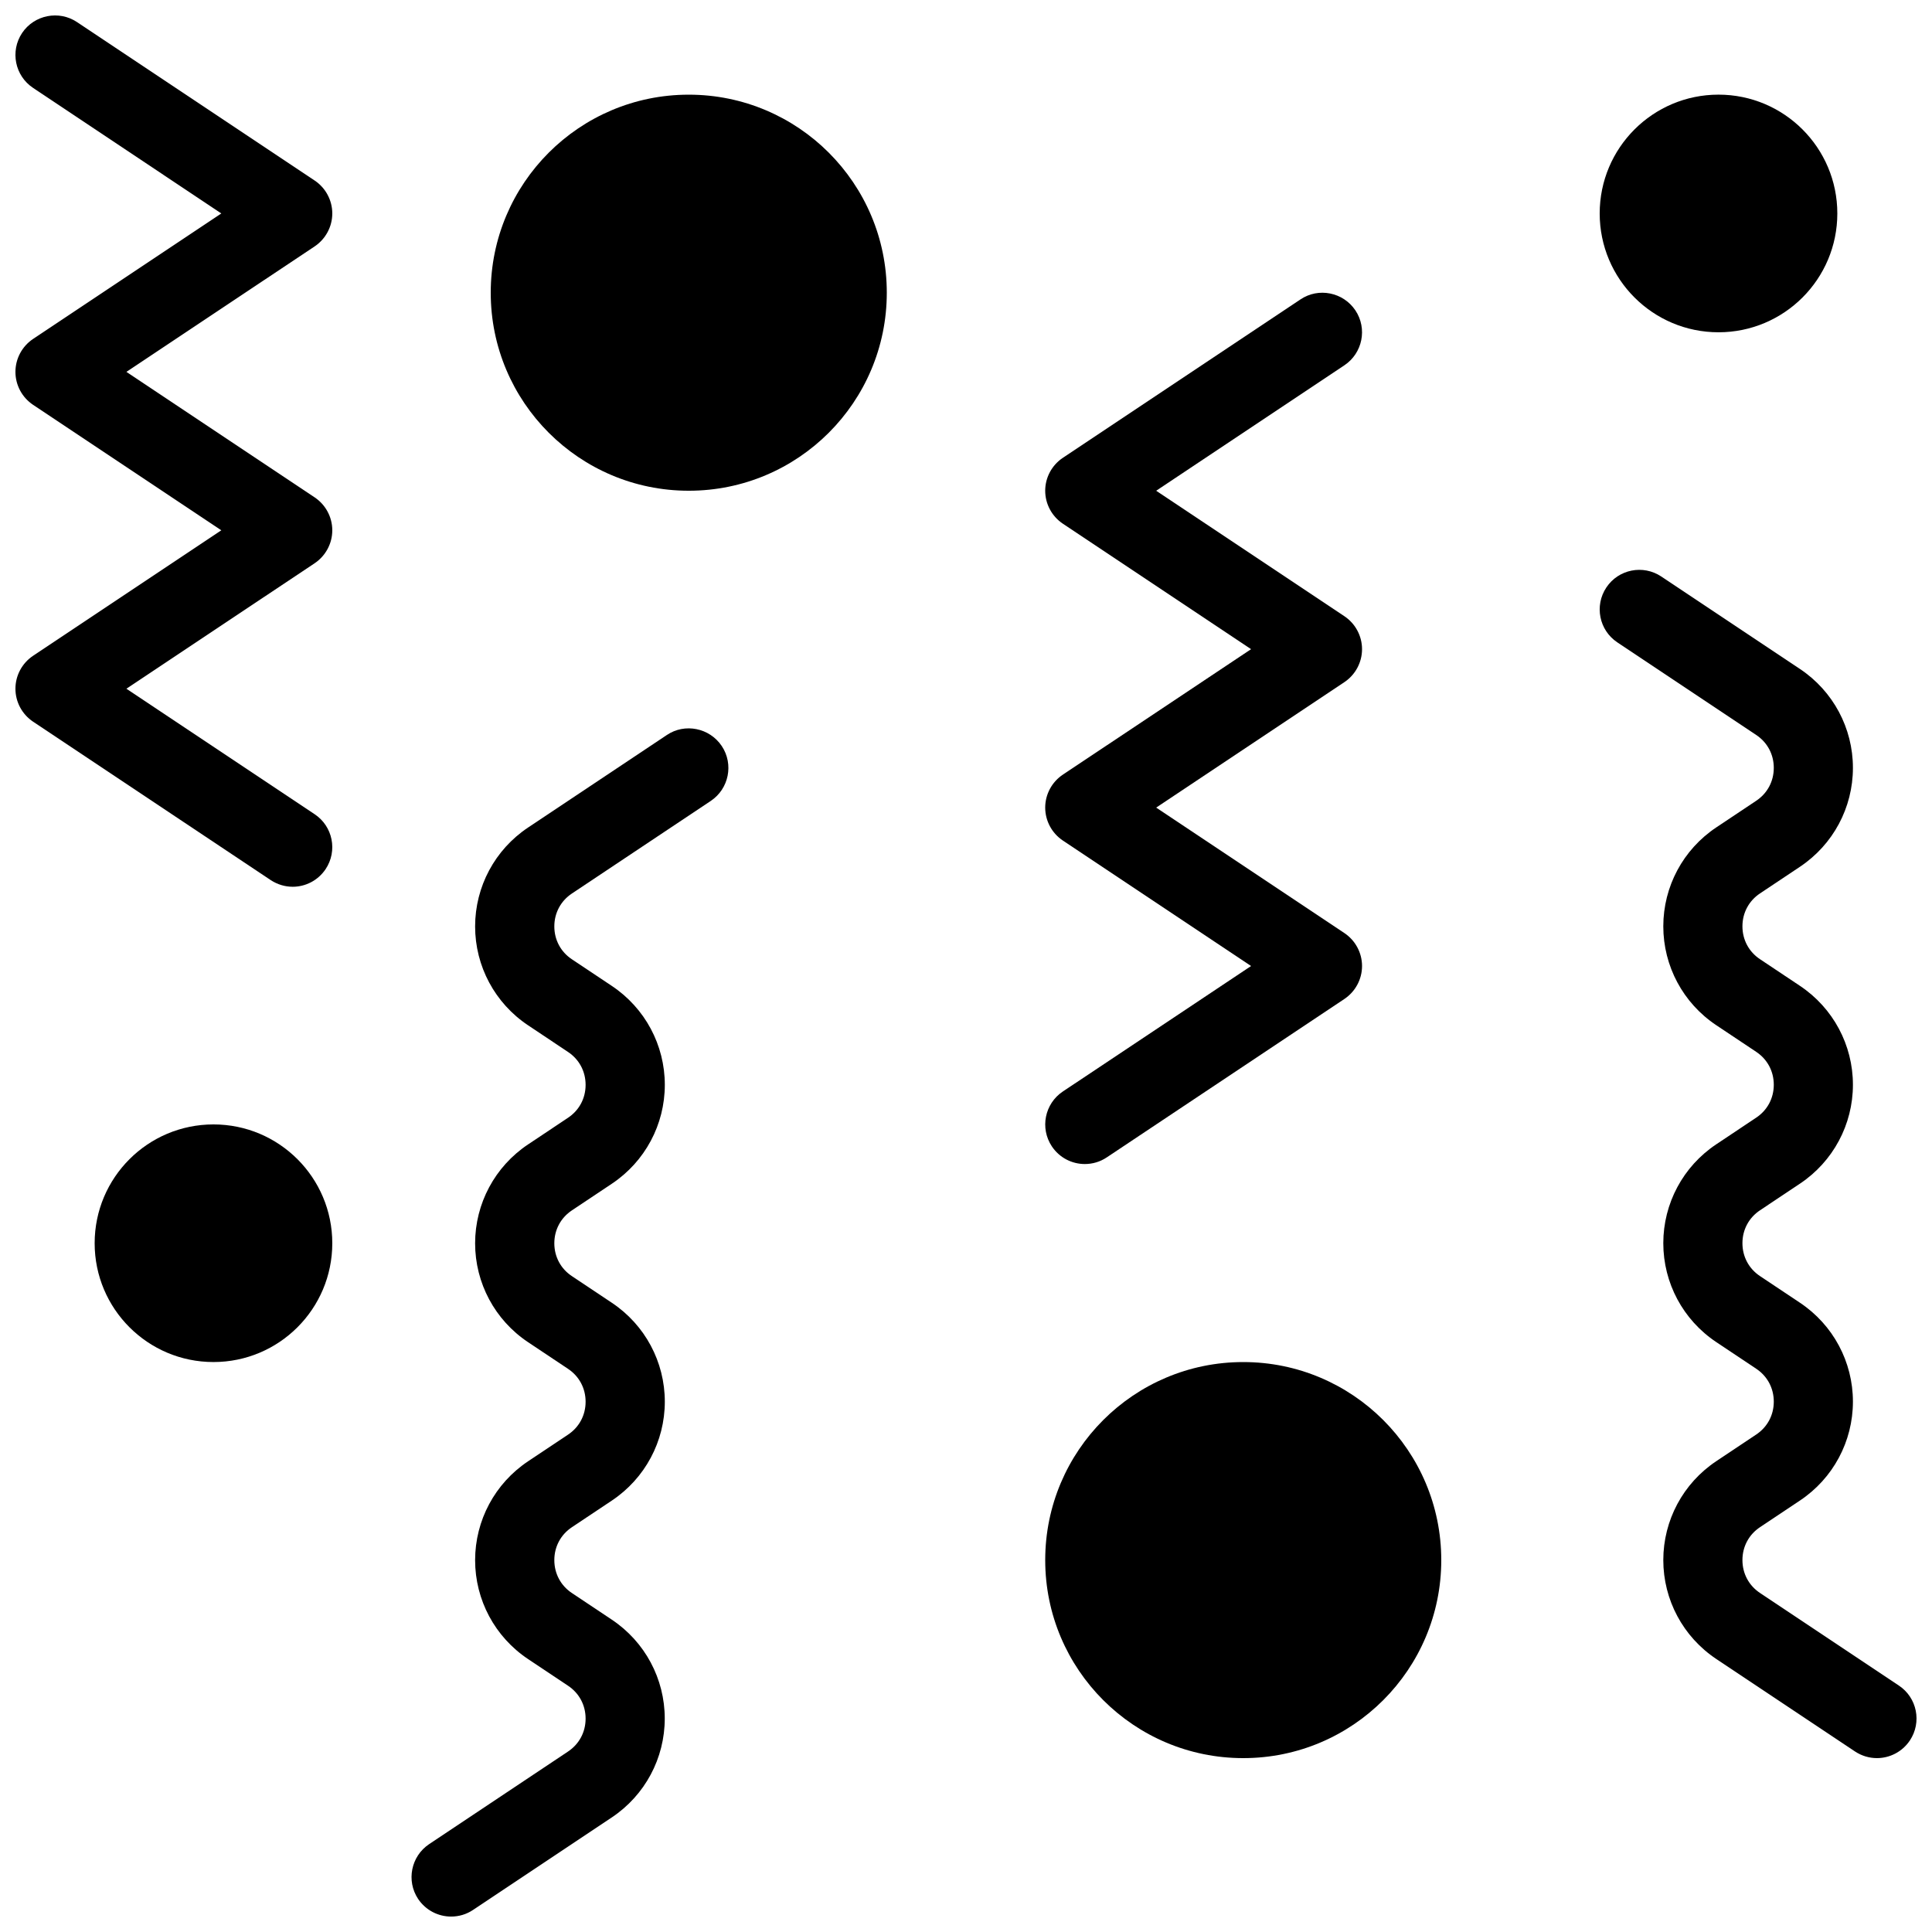 <?xml version="1.0" encoding="UTF-8"?>
<!-- Uploaded to: ICON Repo, www.iconrepo.com, Generator: ICON Repo Mixer Tools -->
<svg width="800px" height="800px" version="1.1" viewBox="144 144 512 512" xmlns="http://www.w3.org/2000/svg">
 <defs>
  <clipPath id="c">
   <path d="m148.09 148.09h84.906v231.91h-84.906z"/>
  </clipPath>
  <clipPath id="b">
   <path d="m253 337h85v314.9h-85z"/>
  </clipPath>
  <clipPath id="a">
   <path d="m567 295h84.902v315h-84.902z"/>
  </clipPath>
 </defs>
 <g clip-path="url(#c)">
  <path d="m232.06 200.57c0-3.504-1.762-6.781-4.68-8.734l-62.977-41.984c-4.766-3.188-11.316-1.93-14.551 2.898-3.211 4.828-1.91 11.336 2.918 14.547l49.879 33.273-49.879 33.25c-2.918 1.953-4.68 5.227-4.68 8.734 0 3.504 1.762 6.781 4.68 8.734l49.879 33.25-49.879 33.25c-2.918 1.953-4.68 5.227-4.68 8.734 0 3.504 1.762 6.781 4.68 8.734l62.977 41.984c1.785 1.172 3.801 1.762 5.816 1.762 3.379 0 6.695-1.637 8.734-4.68 3.211-4.828 1.91-11.336-2.918-14.547l-49.879-33.254 49.879-33.25c2.914-1.953 4.68-5.231 4.68-8.734 0-3.508-1.766-6.781-4.684-8.734l-49.875-33.25 49.879-33.25c2.914-1.953 4.68-5.231 4.68-8.734z"/>
 </g>
 <path d="m420.99 358.02c0 3.504 1.762 6.781 4.68 8.734l49.879 33.25-49.879 33.25c-4.809 3.211-6.129 9.719-2.918 14.547 2.035 3.043 5.352 4.68 8.734 4.68 2.016 0 4.031-0.566 5.816-1.762l62.977-41.984c2.914-1.953 4.676-5.227 4.676-8.73s-1.762-6.781-4.68-8.734l-49.875-33.25 49.879-33.25c2.914-1.953 4.676-5.231 4.676-8.734s-1.762-6.781-4.68-8.734l-49.875-33.25 49.879-33.25c4.809-3.211 6.129-9.719 2.918-14.547-3.234-4.828-9.781-6.129-14.547-2.918l-62.977 41.984c-2.922 1.949-4.684 5.223-4.684 8.73 0 3.504 1.762 6.781 4.68 8.734l49.879 33.25-49.879 33.25c-2.918 1.953-4.68 5.227-4.68 8.734z"/>
 <g clip-path="url(#b)">
  <path d="m320.71 338.79-36.777 24.52c-8.773 5.856-14.023 15.66-14.023 26.199 0 10.539 5.246 20.34 14.023 26.199l10.578 7.055c2.981 1.973 4.68 5.164 4.68 8.734 0 3.57-1.699 6.758-4.68 8.734l-10.578 7.055c-8.773 5.856-14.023 15.66-14.023 26.199 0 10.539 5.246 20.34 14.023 26.199l10.578 7.055c2.981 1.973 4.68 5.164 4.68 8.734s-1.699 6.758-4.68 8.734l-10.578 7.055c-8.773 5.856-14.023 15.66-14.023 26.199 0 10.539 5.246 20.34 14.023 26.199l10.578 7.055c2.981 1.973 4.68 5.164 4.68 8.734 0 3.57-1.699 6.758-4.68 8.734l-36.777 24.52c-4.809 3.211-6.129 9.719-2.918 14.547 2.039 3.019 5.356 4.656 8.734 4.656 2.016 0 4.031-0.566 5.816-1.762l36.777-24.52c8.773-5.856 14.023-15.66 14.023-26.199s-5.246-20.34-14.023-26.199l-10.578-7.055c-2.965-1.969-4.664-5.16-4.664-8.73s1.699-6.758 4.68-8.734l10.578-7.055c8.773-5.856 14.023-15.66 14.023-26.199 0-10.539-5.246-20.34-14.023-26.199l-10.578-7.055c-2.981-1.965-4.68-5.156-4.68-8.723 0-3.57 1.699-6.758 4.68-8.734l10.578-7.055c8.773-5.856 14.023-15.66 14.023-26.199s-5.246-20.34-14.023-26.199l-10.578-7.055c-2.981-1.969-4.68-5.16-4.68-8.727 0-3.57 1.699-6.758 4.68-8.734l36.777-24.52c4.809-3.211 6.129-9.719 2.918-14.547-3.25-4.848-9.82-6.129-14.566-2.918z"/>
 </g>
 <g clip-path="url(#a)">
  <path d="m647.22 590.69-36.777-24.52c-2.981-1.973-4.68-5.164-4.68-8.734s1.699-6.758 4.68-8.734l10.578-7.055c8.773-5.856 14.023-15.66 14.023-26.199 0-10.539-5.246-20.34-14.023-26.199l-10.578-7.055c-2.981-1.973-4.68-5.164-4.68-8.734 0-3.57 1.699-6.758 4.68-8.734l10.578-7.055c8.773-5.856 14.023-15.66 14.023-26.199 0-10.539-5.246-20.34-14.023-26.199l-10.578-7.055c-2.981-1.973-4.68-5.164-4.68-8.734s1.699-6.758 4.68-8.734l10.578-7.055c8.773-5.856 14.023-15.66 14.023-26.199 0-10.539-5.246-20.34-14.023-26.199l-36.777-24.52c-4.809-3.191-11.316-1.93-14.547 2.918-3.211 4.828-1.91 11.336 2.918 14.547l36.777 24.52c2.981 1.973 4.68 5.164 4.68 8.734 0 3.57-1.699 6.758-4.68 8.734l-10.578 7.055c-8.773 5.856-14.023 15.66-14.023 26.199s5.246 20.34 14.023 26.199l10.578 7.055c2.981 1.973 4.68 5.164 4.68 8.734 0 3.57-1.699 6.758-4.68 8.734l-10.578 7.055c-8.773 5.856-14.023 15.66-14.023 26.199 0 10.539 5.246 20.34 14.023 26.199l10.578 7.055c2.981 1.973 4.68 5.164 4.68 8.734 0 3.57-1.699 6.758-4.68 8.734l-10.578 7.055c-8.773 5.856-14.023 15.66-14.023 26.199s5.246 20.34 14.023 26.199l36.777 24.52c1.781 1.176 3.797 1.762 5.812 1.762 3.379 0 6.695-1.637 8.734-4.68 3.211-4.828 1.91-11.336-2.918-14.547z"/>
 </g>
 <path d="m379.01 221.57c0 28.984-23.496 52.48-52.48 52.48s-52.48-23.496-52.48-52.48 23.496-52.48 52.48-52.48 52.48 23.496 52.48 52.48"/>
 <path d="m525.95 557.44c0 28.984-23.496 52.48-52.477 52.48-28.984 0-52.48-23.496-52.48-52.48s23.496-52.48 52.48-52.48c28.98 0 52.477 23.496 52.477 52.48"/>
 <path d="m232.06 473.47c0 17.387-14.098 31.484-31.488 31.484s-31.488-14.098-31.488-31.484c0-17.391 14.098-31.488 31.488-31.488s31.488 14.098 31.488 31.488"/>
 <path d="m630.91 200.57c0 17.391-14.098 31.488-31.488 31.488s-31.488-14.098-31.488-31.488 14.098-31.488 31.488-31.488 31.488 14.098 31.488 31.488"/>
</svg>